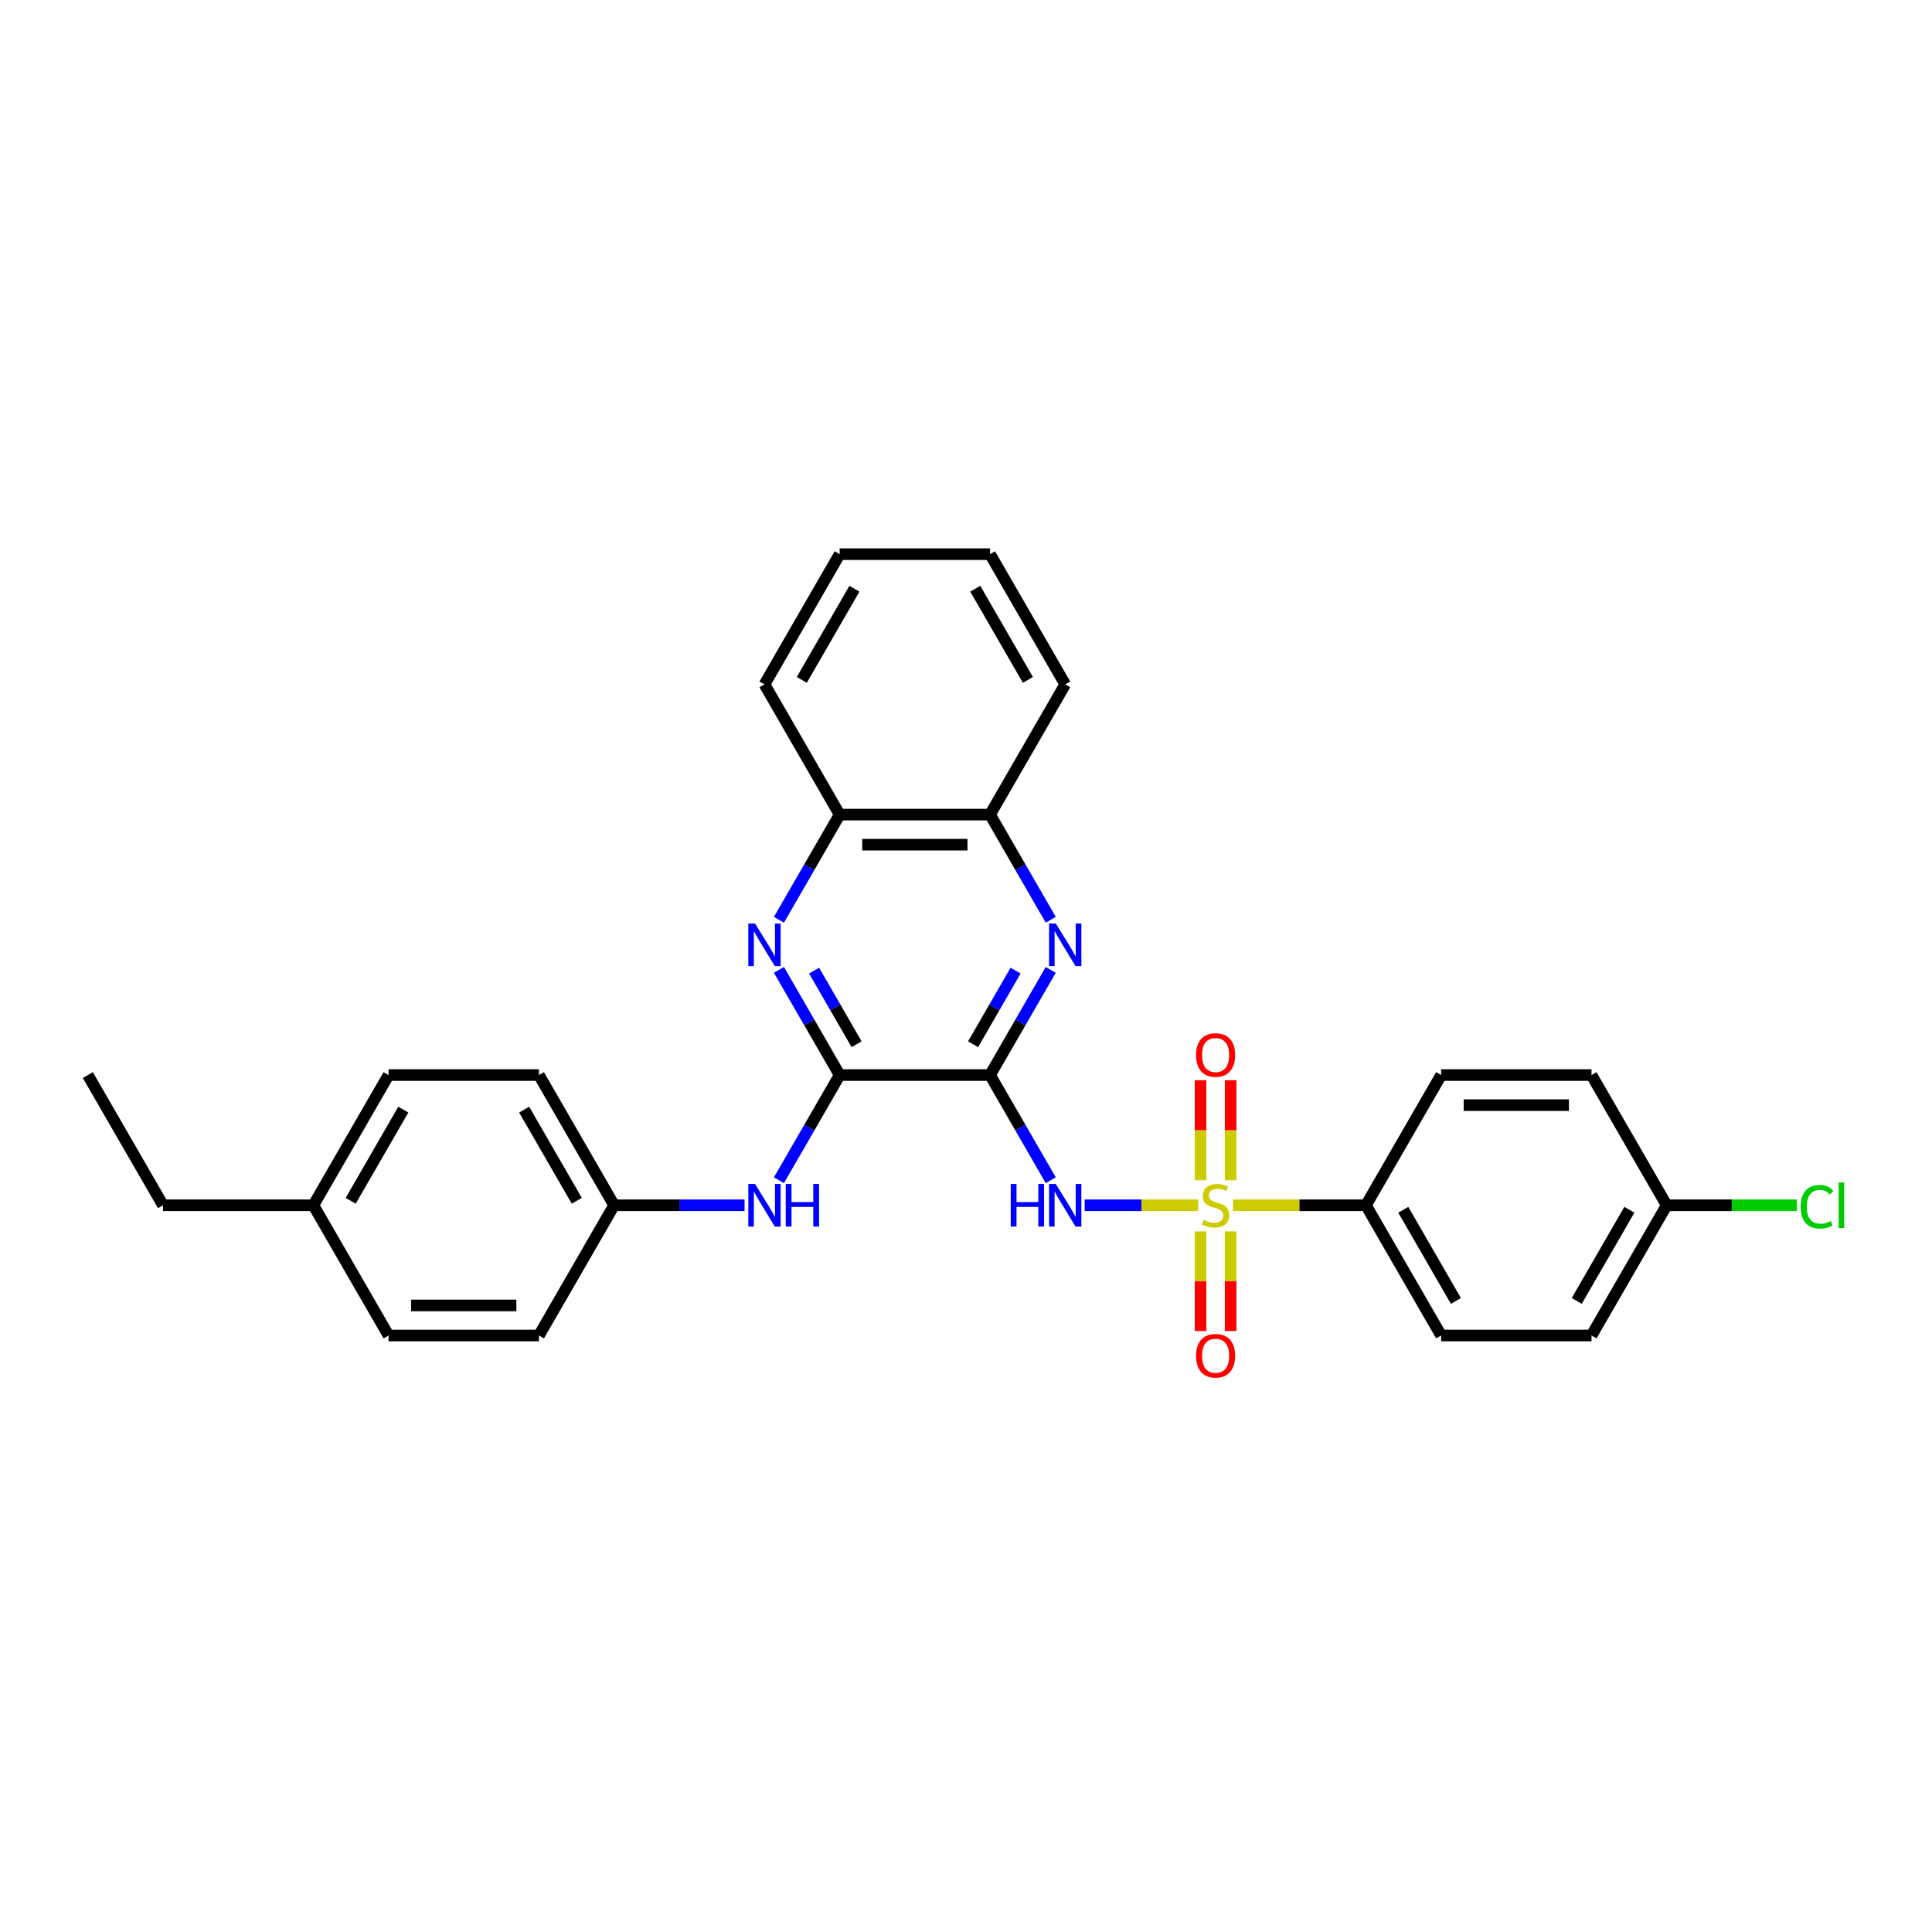 <?xml version='1.0' encoding='iso-8859-1'?>
<svg version='1.1' baseProfile='full'
              xmlns='http://www.w3.org/2000/svg'
                      xmlns:rdkit='http://www.rdkit.org/xml'
                      xmlns:xlink='http://www.w3.org/1999/xlink'
                  xml:space='preserve'
width='1000px' height='1000px' viewBox='0 0 1000 1000'>
<!-- END OF HEADER -->
<rect style='opacity:1.0;fill:#FFFFFF;stroke:none' width='1000' height='1000' x='0' y='0'> </rect>
<path class='bond-1' d='M 620.17,623.849 L 590.801,623.849' style='fill:none;fill-rule:evenodd;stroke:#CCCC00;stroke-width:6px;stroke-linecap:butt;stroke-linejoin:miter;stroke-opacity:1' />
<path class='bond-1' d='M 590.801,623.849 L 561.432,623.849' style='fill:none;fill-rule:evenodd;stroke:#0000FF;stroke-width:6px;stroke-linecap:butt;stroke-linejoin:miter;stroke-opacity:1' />
<path class='bond-5' d='M 638.196,623.849 L 672.605,623.849' style='fill:none;fill-rule:evenodd;stroke:#CCCC00;stroke-width:6px;stroke-linecap:butt;stroke-linejoin:miter;stroke-opacity:1' />
<path class='bond-5' d='M 672.605,623.849 L 707.013,623.849' style='fill:none;fill-rule:evenodd;stroke:#000000;stroke-width:6px;stroke-linecap:butt;stroke-linejoin:miter;stroke-opacity:1' />
<path class='bond-7' d='M 636.966,610.913 L 636.966,585.021' style='fill:none;fill-rule:evenodd;stroke:#CCCC00;stroke-width:6px;stroke-linecap:butt;stroke-linejoin:miter;stroke-opacity:1' />
<path class='bond-7' d='M 636.966,585.021 L 636.966,559.128' style='fill:none;fill-rule:evenodd;stroke:#FF0000;stroke-width:6px;stroke-linecap:butt;stroke-linejoin:miter;stroke-opacity:1' />
<path class='bond-7' d='M 621.4,610.913 L 621.4,585.021' style='fill:none;fill-rule:evenodd;stroke:#CCCC00;stroke-width:6px;stroke-linecap:butt;stroke-linejoin:miter;stroke-opacity:1' />
<path class='bond-7' d='M 621.4,585.021 L 621.4,559.128' style='fill:none;fill-rule:evenodd;stroke:#FF0000;stroke-width:6px;stroke-linecap:butt;stroke-linejoin:miter;stroke-opacity:1' />
<path class='bond-8' d='M 621.4,637.376 L 621.4,663.151' style='fill:none;fill-rule:evenodd;stroke:#CCCC00;stroke-width:6px;stroke-linecap:butt;stroke-linejoin:miter;stroke-opacity:1' />
<path class='bond-8' d='M 621.4,663.151 L 621.4,688.926' style='fill:none;fill-rule:evenodd;stroke:#FF0000;stroke-width:6px;stroke-linecap:butt;stroke-linejoin:miter;stroke-opacity:1' />
<path class='bond-8' d='M 636.966,637.376 L 636.966,663.151' style='fill:none;fill-rule:evenodd;stroke:#CCCC00;stroke-width:6px;stroke-linecap:butt;stroke-linejoin:miter;stroke-opacity:1' />
<path class='bond-8' d='M 636.966,663.151 L 636.966,688.926' style='fill:none;fill-rule:evenodd;stroke:#FF0000;stroke-width:6px;stroke-linecap:butt;stroke-linejoin:miter;stroke-opacity:1' />
<path class='bond-0' d='M 512.437,556.446 L 528.152,583.664' style='fill:none;fill-rule:evenodd;stroke:#000000;stroke-width:6px;stroke-linecap:butt;stroke-linejoin:miter;stroke-opacity:1' />
<path class='bond-0' d='M 528.152,583.664 L 543.866,610.882' style='fill:none;fill-rule:evenodd;stroke:#0000FF;stroke-width:6px;stroke-linecap:butt;stroke-linejoin:miter;stroke-opacity:1' />
<path class='bond-2' d='M 512.437,556.446 L 434.607,556.446' style='fill:none;fill-rule:evenodd;stroke:#000000;stroke-width:6px;stroke-linecap:butt;stroke-linejoin:miter;stroke-opacity:1' />
<path class='bond-3' d='M 512.437,556.446 L 528.152,529.227' style='fill:none;fill-rule:evenodd;stroke:#000000;stroke-width:6px;stroke-linecap:butt;stroke-linejoin:miter;stroke-opacity:1' />
<path class='bond-3' d='M 528.152,529.227 L 543.866,502.009' style='fill:none;fill-rule:evenodd;stroke:#0000FF;stroke-width:6px;stroke-linecap:butt;stroke-linejoin:miter;stroke-opacity:1' />
<path class='bond-3' d='M 503.671,540.497 L 514.671,521.444' style='fill:none;fill-rule:evenodd;stroke:#000000;stroke-width:6px;stroke-linecap:butt;stroke-linejoin:miter;stroke-opacity:1' />
<path class='bond-3' d='M 514.671,521.444 L 525.671,502.391' style='fill:none;fill-rule:evenodd;stroke:#0000FF;stroke-width:6px;stroke-linecap:butt;stroke-linejoin:miter;stroke-opacity:1' />
<path class='bond-4' d='M 434.607,556.446 L 418.892,529.227' style='fill:none;fill-rule:evenodd;stroke:#000000;stroke-width:6px;stroke-linecap:butt;stroke-linejoin:miter;stroke-opacity:1' />
<path class='bond-4' d='M 418.892,529.227 L 403.178,502.009' style='fill:none;fill-rule:evenodd;stroke:#0000FF;stroke-width:6px;stroke-linecap:butt;stroke-linejoin:miter;stroke-opacity:1' />
<path class='bond-4' d='M 443.373,540.497 L 432.373,521.444' style='fill:none;fill-rule:evenodd;stroke:#000000;stroke-width:6px;stroke-linecap:butt;stroke-linejoin:miter;stroke-opacity:1' />
<path class='bond-4' d='M 432.373,521.444 L 421.373,502.391' style='fill:none;fill-rule:evenodd;stroke:#0000FF;stroke-width:6px;stroke-linecap:butt;stroke-linejoin:miter;stroke-opacity:1' />
<path class='bond-6' d='M 434.607,556.446 L 418.892,583.664' style='fill:none;fill-rule:evenodd;stroke:#000000;stroke-width:6px;stroke-linecap:butt;stroke-linejoin:miter;stroke-opacity:1' />
<path class='bond-6' d='M 418.892,583.664 L 403.178,610.882' style='fill:none;fill-rule:evenodd;stroke:#0000FF;stroke-width:6px;stroke-linecap:butt;stroke-linejoin:miter;stroke-opacity:1' />
<path class='bond-9' d='M 543.866,476.076 L 528.152,448.858' style='fill:none;fill-rule:evenodd;stroke:#0000FF;stroke-width:6px;stroke-linecap:butt;stroke-linejoin:miter;stroke-opacity:1' />
<path class='bond-9' d='M 528.152,448.858 L 512.437,421.639' style='fill:none;fill-rule:evenodd;stroke:#000000;stroke-width:6px;stroke-linecap:butt;stroke-linejoin:miter;stroke-opacity:1' />
<path class='bond-30' d='M 403.178,476.076 L 418.892,448.858' style='fill:none;fill-rule:evenodd;stroke:#0000FF;stroke-width:6px;stroke-linecap:butt;stroke-linejoin:miter;stroke-opacity:1' />
<path class='bond-30' d='M 418.892,448.858 L 434.607,421.639' style='fill:none;fill-rule:evenodd;stroke:#000000;stroke-width:6px;stroke-linecap:butt;stroke-linejoin:miter;stroke-opacity:1' />
<path class='bond-11' d='M 707.013,623.849 L 745.929,691.252' style='fill:none;fill-rule:evenodd;stroke:#000000;stroke-width:6px;stroke-linecap:butt;stroke-linejoin:miter;stroke-opacity:1' />
<path class='bond-11' d='M 726.331,626.176 L 753.572,673.358' style='fill:none;fill-rule:evenodd;stroke:#000000;stroke-width:6px;stroke-linecap:butt;stroke-linejoin:miter;stroke-opacity:1' />
<path class='bond-12' d='M 707.013,623.849 L 745.929,556.446' style='fill:none;fill-rule:evenodd;stroke:#000000;stroke-width:6px;stroke-linecap:butt;stroke-linejoin:miter;stroke-opacity:1' />
<path class='bond-13' d='M 385.387,623.849 L 351.624,623.849' style='fill:none;fill-rule:evenodd;stroke:#0000FF;stroke-width:6px;stroke-linecap:butt;stroke-linejoin:miter;stroke-opacity:1' />
<path class='bond-13' d='M 351.624,623.849 L 317.861,623.849' style='fill:none;fill-rule:evenodd;stroke:#000000;stroke-width:6px;stroke-linecap:butt;stroke-linejoin:miter;stroke-opacity:1' />
<path class='bond-10' d='M 512.437,421.639 L 434.607,421.639' style='fill:none;fill-rule:evenodd;stroke:#000000;stroke-width:6px;stroke-linecap:butt;stroke-linejoin:miter;stroke-opacity:1' />
<path class='bond-10' d='M 500.763,437.205 L 446.281,437.205' style='fill:none;fill-rule:evenodd;stroke:#000000;stroke-width:6px;stroke-linecap:butt;stroke-linejoin:miter;stroke-opacity:1' />
<path class='bond-23' d='M 512.437,421.639 L 551.353,354.236' style='fill:none;fill-rule:evenodd;stroke:#000000;stroke-width:6px;stroke-linecap:butt;stroke-linejoin:miter;stroke-opacity:1' />
<path class='bond-24' d='M 434.607,421.639 L 395.692,354.236' style='fill:none;fill-rule:evenodd;stroke:#000000;stroke-width:6px;stroke-linecap:butt;stroke-linejoin:miter;stroke-opacity:1' />
<path class='bond-16' d='M 745.929,691.252 L 823.759,691.252' style='fill:none;fill-rule:evenodd;stroke:#000000;stroke-width:6px;stroke-linecap:butt;stroke-linejoin:miter;stroke-opacity:1' />
<path class='bond-15' d='M 745.929,556.446 L 823.759,556.446' style='fill:none;fill-rule:evenodd;stroke:#000000;stroke-width:6px;stroke-linecap:butt;stroke-linejoin:miter;stroke-opacity:1' />
<path class='bond-15' d='M 757.603,572.012 L 812.085,572.012' style='fill:none;fill-rule:evenodd;stroke:#000000;stroke-width:6px;stroke-linecap:butt;stroke-linejoin:miter;stroke-opacity:1' />
<path class='bond-19' d='M 317.861,623.849 L 278.946,691.252' style='fill:none;fill-rule:evenodd;stroke:#000000;stroke-width:6px;stroke-linecap:butt;stroke-linejoin:miter;stroke-opacity:1' />
<path class='bond-20' d='M 317.861,623.849 L 278.946,556.446' style='fill:none;fill-rule:evenodd;stroke:#000000;stroke-width:6px;stroke-linecap:butt;stroke-linejoin:miter;stroke-opacity:1' />
<path class='bond-20' d='M 298.543,621.521 L 271.303,574.339' style='fill:none;fill-rule:evenodd;stroke:#000000;stroke-width:6px;stroke-linecap:butt;stroke-linejoin:miter;stroke-opacity:1' />
<path class='bond-14' d='M 862.674,623.849 L 823.759,556.446' style='fill:none;fill-rule:evenodd;stroke:#000000;stroke-width:6px;stroke-linecap:butt;stroke-linejoin:miter;stroke-opacity:1' />
<path class='bond-17' d='M 862.674,623.849 L 896.367,623.849' style='fill:none;fill-rule:evenodd;stroke:#000000;stroke-width:6px;stroke-linecap:butt;stroke-linejoin:miter;stroke-opacity:1' />
<path class='bond-17' d='M 896.367,623.849 L 930.06,623.849' style='fill:none;fill-rule:evenodd;stroke:#00CC00;stroke-width:6px;stroke-linecap:butt;stroke-linejoin:miter;stroke-opacity:1' />
<path class='bond-29' d='M 862.674,623.849 L 823.759,691.252' style='fill:none;fill-rule:evenodd;stroke:#000000;stroke-width:6px;stroke-linecap:butt;stroke-linejoin:miter;stroke-opacity:1' />
<path class='bond-29' d='M 843.356,626.176 L 816.116,673.358' style='fill:none;fill-rule:evenodd;stroke:#000000;stroke-width:6px;stroke-linecap:butt;stroke-linejoin:miter;stroke-opacity:1' />
<path class='bond-18' d='M 162.2,623.849 L 201.115,556.446' style='fill:none;fill-rule:evenodd;stroke:#000000;stroke-width:6px;stroke-linecap:butt;stroke-linejoin:miter;stroke-opacity:1' />
<path class='bond-18' d='M 181.518,621.521 L 208.759,574.339' style='fill:none;fill-rule:evenodd;stroke:#000000;stroke-width:6px;stroke-linecap:butt;stroke-linejoin:miter;stroke-opacity:1' />
<path class='bond-25' d='M 162.2,623.849 L 84.37,623.849' style='fill:none;fill-rule:evenodd;stroke:#000000;stroke-width:6px;stroke-linecap:butt;stroke-linejoin:miter;stroke-opacity:1' />
<path class='bond-32' d='M 162.2,623.849 L 201.115,691.252' style='fill:none;fill-rule:evenodd;stroke:#000000;stroke-width:6px;stroke-linecap:butt;stroke-linejoin:miter;stroke-opacity:1' />
<path class='bond-22' d='M 278.946,691.252 L 201.115,691.252' style='fill:none;fill-rule:evenodd;stroke:#000000;stroke-width:6px;stroke-linecap:butt;stroke-linejoin:miter;stroke-opacity:1' />
<path class='bond-22' d='M 267.271,675.686 L 212.79,675.686' style='fill:none;fill-rule:evenodd;stroke:#000000;stroke-width:6px;stroke-linecap:butt;stroke-linejoin:miter;stroke-opacity:1' />
<path class='bond-21' d='M 278.946,556.446 L 201.115,556.446' style='fill:none;fill-rule:evenodd;stroke:#000000;stroke-width:6px;stroke-linecap:butt;stroke-linejoin:miter;stroke-opacity:1' />
<path class='bond-28' d='M 551.353,354.236 L 512.437,286.833' style='fill:none;fill-rule:evenodd;stroke:#000000;stroke-width:6px;stroke-linecap:butt;stroke-linejoin:miter;stroke-opacity:1' />
<path class='bond-28' d='M 532.035,351.909 L 504.794,304.727' style='fill:none;fill-rule:evenodd;stroke:#000000;stroke-width:6px;stroke-linecap:butt;stroke-linejoin:miter;stroke-opacity:1' />
<path class='bond-31' d='M 395.692,354.236 L 434.607,286.833' style='fill:none;fill-rule:evenodd;stroke:#000000;stroke-width:6px;stroke-linecap:butt;stroke-linejoin:miter;stroke-opacity:1' />
<path class='bond-31' d='M 415.01,351.909 L 442.25,304.727' style='fill:none;fill-rule:evenodd;stroke:#000000;stroke-width:6px;stroke-linecap:butt;stroke-linejoin:miter;stroke-opacity:1' />
<path class='bond-26' d='M 84.37,623.849 L 45.455,556.446' style='fill:none;fill-rule:evenodd;stroke:#000000;stroke-width:6px;stroke-linecap:butt;stroke-linejoin:miter;stroke-opacity:1' />
<path class='bond-27' d='M 434.607,286.833 L 512.437,286.833' style='fill:none;fill-rule:evenodd;stroke:#000000;stroke-width:6px;stroke-linecap:butt;stroke-linejoin:miter;stroke-opacity:1' />
<path  class='atom-0' d='M 622.957 631.414
Q 623.206 631.507, 624.233 631.943
Q 625.26 632.379, 626.381 632.659
Q 627.533 632.908, 628.654 632.908
Q 630.74 632.908, 631.954 631.912
Q 633.168 630.885, 633.168 629.11
Q 633.168 627.896, 632.545 627.149
Q 631.954 626.402, 631.02 625.997
Q 630.086 625.592, 628.529 625.125
Q 626.568 624.534, 625.385 623.973
Q 624.233 623.413, 623.392 622.23
Q 622.583 621.047, 622.583 619.054
Q 622.583 616.284, 624.451 614.571
Q 626.35 612.859, 630.086 612.859
Q 632.639 612.859, 635.534 614.073
L 634.818 616.47
Q 632.172 615.381, 630.179 615.381
Q 628.031 615.381, 626.848 616.284
Q 625.665 617.155, 625.696 618.681
Q 625.696 619.864, 626.288 620.58
Q 626.91 621.296, 627.782 621.701
Q 628.685 622.105, 630.179 622.572
Q 632.172 623.195, 633.355 623.818
Q 634.538 624.44, 635.378 625.717
Q 636.25 626.962, 636.25 629.11
Q 636.25 632.161, 634.195 633.811
Q 632.172 635.43, 628.778 635.43
Q 626.817 635.43, 625.323 634.994
Q 623.859 634.589, 622.116 633.873
L 622.957 631.414
' fill='#CCCC00'/>
<path  class='atom-2' d='M 523.162 612.828
L 526.151 612.828
L 526.151 622.199
L 537.421 622.199
L 537.421 612.828
L 540.41 612.828
L 540.41 634.87
L 537.421 634.87
L 537.421 624.689
L 526.151 624.689
L 526.151 634.87
L 523.162 634.87
L 523.162 612.828
' fill='#0000FF'/>
<path  class='atom-2' d='M 546.48 612.828
L 553.703 624.503
Q 554.419 625.654, 555.571 627.74
Q 556.723 629.826, 556.785 629.951
L 556.785 612.828
L 559.712 612.828
L 559.712 634.87
L 556.692 634.87
L 548.94 622.105
Q 548.037 620.611, 547.072 618.899
Q 546.138 617.186, 545.858 616.657
L 545.858 634.87
L 542.994 634.87
L 542.994 612.828
L 546.48 612.828
' fill='#0000FF'/>
<path  class='atom-4' d='M 546.48 478.022
L 553.703 489.696
Q 554.419 490.848, 555.571 492.934
Q 556.723 495.02, 556.785 495.144
L 556.785 478.022
L 559.712 478.022
L 559.712 500.063
L 556.692 500.063
L 548.94 487.299
Q 548.037 485.805, 547.072 484.092
Q 546.138 482.38, 545.858 481.851
L 545.858 500.063
L 542.994 500.063
L 542.994 478.022
L 546.48 478.022
' fill='#0000FF'/>
<path  class='atom-5' d='M 390.819 478.022
L 398.042 489.696
Q 398.758 490.848, 399.91 492.934
Q 401.062 495.02, 401.124 495.144
L 401.124 478.022
L 404.051 478.022
L 404.051 500.063
L 401.031 500.063
L 393.279 487.299
Q 392.376 485.805, 391.411 484.092
Q 390.477 482.38, 390.197 481.851
L 390.197 500.063
L 387.333 500.063
L 387.333 478.022
L 390.819 478.022
' fill='#0000FF'/>
<path  class='atom-7' d='M 390.819 612.828
L 398.042 624.503
Q 398.758 625.654, 399.91 627.74
Q 401.062 629.826, 401.124 629.951
L 401.124 612.828
L 404.051 612.828
L 404.051 634.87
L 401.031 634.87
L 393.279 622.105
Q 392.376 620.611, 391.411 618.899
Q 390.477 617.186, 390.197 616.657
L 390.197 634.87
L 387.333 634.87
L 387.333 612.828
L 390.819 612.828
' fill='#0000FF'/>
<path  class='atom-7' d='M 406.697 612.828
L 409.686 612.828
L 409.686 622.199
L 420.955 622.199
L 420.955 612.828
L 423.944 612.828
L 423.944 634.87
L 420.955 634.87
L 420.955 624.689
L 409.686 624.689
L 409.686 634.87
L 406.697 634.87
L 406.697 612.828
' fill='#0000FF'/>
<path  class='atom-8' d='M 619.065 546.081
Q 619.065 540.788, 621.68 537.831
Q 624.295 534.873, 629.183 534.873
Q 634.071 534.873, 636.686 537.831
Q 639.301 540.788, 639.301 546.081
Q 639.301 551.435, 636.655 554.486
Q 634.008 557.506, 629.183 557.506
Q 624.326 557.506, 621.68 554.486
Q 619.065 551.466, 619.065 546.081
M 629.183 555.016
Q 632.545 555.016, 634.351 552.774
Q 636.188 550.501, 636.188 546.081
Q 636.188 541.753, 634.351 539.574
Q 632.545 537.364, 629.183 537.364
Q 625.821 537.364, 623.984 539.543
Q 622.178 541.722, 622.178 546.081
Q 622.178 550.532, 623.984 552.774
Q 625.821 555.016, 629.183 555.016
' fill='#FF0000'/>
<path  class='atom-9' d='M 619.065 701.741
Q 619.065 696.449, 621.68 693.491
Q 624.295 690.534, 629.183 690.534
Q 634.071 690.534, 636.686 693.491
Q 639.301 696.449, 639.301 701.741
Q 639.301 707.096, 636.655 710.147
Q 634.008 713.167, 629.183 713.167
Q 624.326 713.167, 621.68 710.147
Q 619.065 707.127, 619.065 701.741
M 629.183 710.676
Q 632.545 710.676, 634.351 708.435
Q 636.188 706.162, 636.188 701.741
Q 636.188 697.414, 634.351 695.235
Q 632.545 693.024, 629.183 693.024
Q 625.821 693.024, 623.984 695.204
Q 622.178 697.383, 622.178 701.741
Q 622.178 706.193, 623.984 708.435
Q 625.821 710.676, 629.183 710.676
' fill='#FF0000'/>
<path  class='atom-18' d='M 932.006 624.612
Q 932.006 619.132, 934.559 616.268
Q 937.143 613.373, 942.03 613.373
Q 946.576 613.373, 949.004 616.579
L 946.949 618.261
Q 945.175 615.926, 942.03 615.926
Q 938.699 615.926, 936.925 618.167
Q 935.181 620.378, 935.181 624.612
Q 935.181 628.97, 936.987 631.212
Q 938.824 633.453, 942.373 633.453
Q 944.801 633.453, 947.634 631.99
L 948.506 634.325
Q 947.354 635.072, 945.611 635.508
Q 943.867 635.944, 941.937 635.944
Q 937.143 635.944, 934.559 633.017
Q 932.006 630.091, 932.006 624.612
' fill='#00CC00'/>
<path  class='atom-18' d='M 951.681 612.034
L 954.545 612.034
L 954.545 635.663
L 951.681 635.663
L 951.681 612.034
' fill='#00CC00'/>
</svg>
